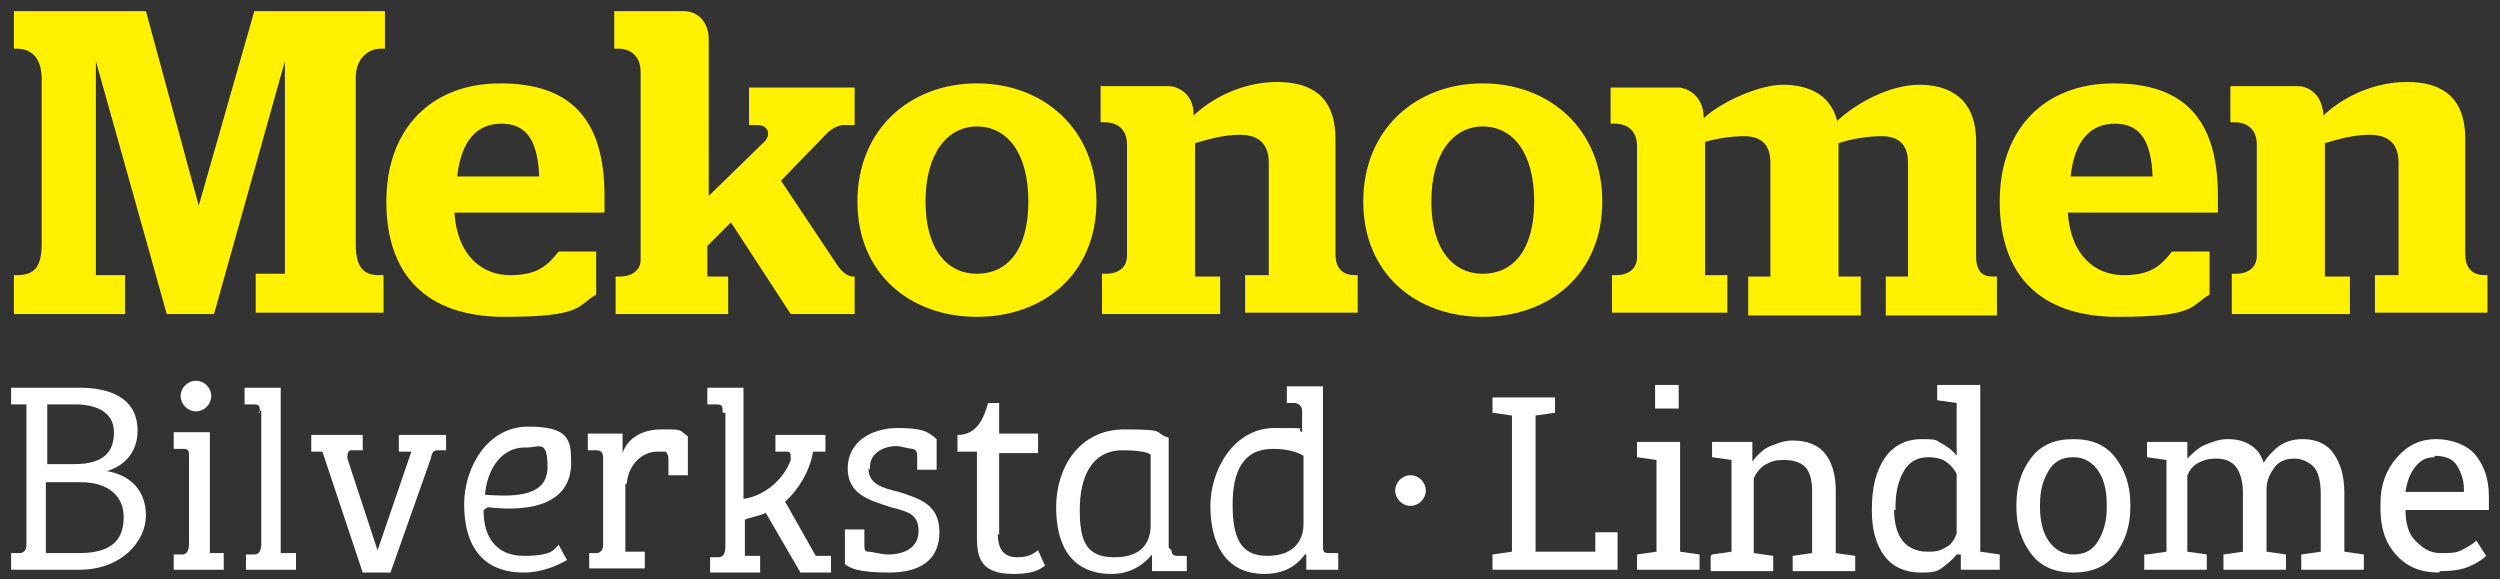 <?xml version="1.0" encoding="UTF-8"?>
<svg id="Layer_1" xmlns="http://www.w3.org/2000/svg" version="1.1" xmlns:sketch="http://www.bohemiancoding.com/sketch/ns" viewBox="0 0 179.9 41.7">
  <rect x="0" y="0" width="179.9" height="41.7" fill="#333333" stroke="none"/>
  <!-- Generator: Adobe Illustrator 29.1.0, SVG Export Plug-In . SVG Version: 2.1.0 Build 142)  -->
  <defs>
    <style>
      .st0 {
        fill: #fff;
      }

      .st1 {
        fill: #fff100;
      }
    </style>
  </defs>
  <g id="Till-Avensia" sketch:type="MSPage">
    <g id="_dev-assets_mekonomen-logo" sketch:type="MSArtboardGroup">
      <path id="logo_mekonomen" class="st1" d="M1,19.8h.2c1.3,0,1.8-.6,1.8-2.3V5.7c0-1.8-1-2.2-1.8-2.2h-.2V.8h9.5l3.8,14h0L18.3.8h9.4v2.7h-.3c-.8,0-1.8.6-1.8,2.1v12c0,1.8.7,2.2,1.7,2.2h.3v2.7h-9.2v-2.8h2.1V4.4h0l-5.1,18.2h-3.4L6.9,4.4h0v15.4h2.1v2.8H1v-2.8h0ZM32.9,12.7c.3-2.7,1.5-3.8,3.2-3.8s2.6,1.1,2.7,3.8h-5.9ZM43.5,15.4v-1.3c0-5.6-2.5-8.1-7.5-8.1s-8.2,3.3-8.2,8.5,2.8,8.3,8.5,8.3,5.2-.8,6.6-1.6v-3.1h-2.7c-.8,1-1.5,1.7-3.5,1.7s-3.8-1.4-4-4.5h10.8ZM61.4,19.9c-.4,0-.8-.3-1.2-.9l-4-6,3.3-3.4c.3-.3.8-.6,1.2-.6h.8v-2.7h-7.6v2.7h.6c.8,0,1,.7.5,1.2l-4,3.9V2.8c0-1.1-.7-2-1.8-2h-5v2.7h.3c.6,0,1.6.3,1.6,1.7v13.5c0,.8-.7,1.2-1.5,1.2h-.3v2.7h8.1v-2.7h-1.5v-2.2l1.7-1.7,4.3,6.6h4.6v-2.7h-.3.2ZM74,14.5c0,3.6-1.6,5.2-3.7,5.2s-3.7-1.7-3.7-5.2,1.6-5.4,3.7-5.4,3.7,1.8,3.7,5.4h0ZM61.7,14.5c0,5.2,3.8,8.3,8.6,8.3s8.6-3.1,8.6-8.3-3.8-8.5-8.6-8.5-8.6,3.3-8.6,8.5h0ZM79.4,22.6h8.4v-2.7h-1.8v-9.6c1-.3,2.1-.6,3.2-.6s2.1.4,2.1,2v8.1h-1.7v2.7h8.1v-2.7h-.2c-1.2,0-1.4-.9-1.4-1.5v-8.3c0-3.2-1.9-4.1-4.2-4.1s-4.5,1-6,2.4c0-1.7-1.3-2.1-1.8-2.1h-4.9v2.6h.3c.9,0,1.6.5,1.6,1.6v8c0,.9-.7,1.3-1.5,1.3h-.3v2.7h0v.2ZM160.7,22.6h8.4v-2.7h-1.8v-9.6c1-.3,2.1-.6,3.2-.6s2.1.4,2.1,2v8.1h-1.7v2.7h8.1v-2.7h-.2c-1.2,0-1.4-.9-1.4-1.5v-8.3c0-3.2-1.9-4.1-4.2-4.1s-4.5,1-6,2.4c-.1-1.7-1.3-2.1-1.8-2.1h-4.9v2.6h.3c.9,0,1.6.5,1.6,1.6v8c0,.9-.7,1.3-1.5,1.3h-.3v2.7h0v.2ZM110.4,14.5c0,3.6-1.6,5.2-3.7,5.2s-3.7-1.7-3.7-5.2,1.6-5.4,3.7-5.4,3.7,1.8,3.7,5.4h0ZM98.1,14.5c0,5.2,3.8,8.3,8.6,8.3s8.6-3.1,8.6-8.3-3.8-8.5-8.6-8.5-8.6,3.3-8.6,8.5h0ZM122.4,10.3c.9-.3,2.1-.5,3.1-.5s1.9.4,1.9,1.9v8.2h-1.6v2.8h8.1v-2.8h-1.6v-9.6c.9-.3,2.1-.5,3.1-.5s1.9.4,1.9,1.9v8.2h-1.6v2.8h8v-2.8h-.3c-.7,0-1.2-.3-1.2-1.5v-8.2c0-3.2-2-4.1-4.1-4.1s-4.5,1.3-5.9,2.6c-.5-2-2.2-2.6-3.9-2.6s-4.4,1.2-5.7,2.4h0c0-1.7-1.3-2.2-1.8-2.2h-4.9v2.6h.3c.9,0,1.6.5,1.6,1.6v8c0,.9-.7,1.3-1.5,1.3h-.3v2.7h8.3v-2.7h-1.6v-9.6h-.3ZM149,12.7c.3-2.7,1.5-3.8,3.2-3.8s2.6,1.1,2.7,3.8h-5.9ZM159.6,15.4v-1.3c0-5.6-2.5-8.1-7.5-8.1s-8.2,3.3-8.2,8.5,2.8,8.3,8.5,8.3,5.2-.8,6.6-1.6v-3.1h-2.7c-.8,1-1.5,1.7-3.5,1.7s-3.8-1.4-4-4.5h10.8Z" sketch:type="MSShapeGroup"/>
    </g>
  </g>
  <g>
    <path class="st0" d="M9.9,31c0,1.5-.9,2.5-2.2,2.9,1.7.3,2.8,1.4,2.8,3.2s-1.7,3.9-4.8,3.9H.8v-1.2h.6c.3,0,.5-.2.5-.6v-10.1H.8v-1.2h4.9c2,0,4.2.6,4.2,3.1ZM3.4,33.4h1.9c2.2,0,2.9-.9,2.9-2.3s-1.2-2-2.8-2h-2v4.3ZM3.4,39.8h2.3c2.5,0,3.2-1.1,3.2-2.6s-1.1-2.5-3.1-2.5h-2.5v5.1Z"/>
    <path class="st0" d="M15,39.8h1.1v1.2h-3.6v-1.1h.6c.3,0,.5-.2.5-.8v-6.2c0-.5,0-.6-.5-.6h-.6v-1.2h2.6v8.7h-.2ZM14.1,27.4c.6,0,1.1.5,1.1,1.1s-.5,1.1-1.1,1.1-1.1-.5-1.1-1.1.5-1.1,1.1-1.1Z"/>
    <path class="st0" d="M18.7,29.7c0-.5,0-.6-.5-.6h-.6v-1.2h2.6v11.9h1.1v1.2h-3.6v-1.1h.6c.3,0,.5-.2.5-.8v-9.6l-.2.2Z"/>
    <path class="st0" d="M27.1,39.8h0l2.5-7.3h-.9v-1.2h3.4v1.1h-.5c-.3,0-.5,0-.6.6l-2.9,8.2h-2l-2.9-8.7h-.8v-1.2h3.7v1.1h-.8c-.3,0-.3.3-.3.6l2.2,6.7v.2Z"/>
    <path class="st0" d="M34.8,36.8c0,1.7.8,3.2,2.9,3.2s2.2-.5,2.5-.8l.6,1.1c-.5.3-1.7.9-3.1.9-3.2,0-4.3-2.2-4.3-4.9s1.7-5.6,4.6-5.6,3.1.9,3.1,2.6c0,2.8-2.6,3.6-6,3.2l-.3.2ZM37.8,32.2c-2,0-2.8,2-2.9,3.4,2.5.2,4.5,0,4.5-2s-.6-1.4-1.5-1.4Z"/>
    <path class="st0" d="M45,34.8v4.9h1.4v1.2h-4v-1.1h.5c.3,0,.5-.2.5-.6v-6.3q0-.5-.5-.5h-.6v-1.2h2.5v1.4c.3-.9,1.2-1.7,2.8-1.7s1.2,0,1.9.5v2.8h-1.4v-1.2q0-.3-.2-.5h-.6c-1.2,0-2.2,1.1-2.2,2.5v-.2Z"/>
    <path class="st0" d="M52,29.7c0-.5,0-.6-.5-.6h-.6v-1.2h2.6v8c1.5-.2,2.9-1.4,3.4-2.8,0-.5,0-.6-.3-.6h-.8v-1.2h3.6v1.2h-.9c-.2,1.4-1.1,2.8-2,3.6l2.2,3.9h1.1v1.2h-2.2l-2.5-4.3c-.6.3-1.1.3-1.5.5v2.6h1.1v1.2h-3.6v-1.1h.6c.3,0,.5-.2.5-.8v-9.6h-.2Z"/>
    <path class="st0" d="M62.5,33.7c0,1.1.9,1.4,2.2,1.7,1.5.5,2.9.9,2.9,2.9s-1.4,2.9-3.6,2.9-2.8-.3-3.2-.6v-2.5h1.4v1.1c0,.3,0,.5.3.5s.9.2,1.4.2c1.2,0,2.2-.5,2.2-1.7s-.8-1.4-2-1.7c-1.5-.5-3.1-.9-3.1-2.8s1.7-2.9,3.6-2.9,2.2.3,2.8.8v2.2h-1.4v-.9c0-.3,0-.5-.3-.6-.3,0-.9-.2-1.2-.2-.9,0-1.9.5-1.9,1.5v.2Z"/>
    <path class="st0" d="M71.8,38.4c0,1.2.5,1.7,1.4,1.7s1.2-.3,1.5-.5l.5,1.1c-.6.5-1.4.6-2.3.6-2.6,0-2.6-1.5-2.6-2.9v-5.9h-1.4v-1.2c1.4,0,1.9-1.2,2.2-2.3h.8v2.2h2.8v1.4h-2.8v5.9Z"/>
    <path class="st0" d="M84.3,39.5c0,.3,0,.5.5.5h.6v1.1h-2.5v-1.2h0c-.5.6-1.4,1.4-2.9,1.4-2.8,0-4-1.9-4-4.8s1.7-5.6,4.9-5.6,2,.2,3.2.6v7.9l.2.2ZM82.8,32.7c-.3-.2-1.1-.3-2-.3-2.3,0-3.1,2-3.1,4.3s.5,3.4,2.5,3.4,2.6-1.1,2.6-2.3v-5.1Z"/>
    <path class="st0" d="M93.9,39.9c-.8,1.1-1.9,1.4-2.9,1.4-2.9,0-3.9-2.3-3.9-4.9s1.7-5.6,4.6-5.6,1.4,0,2,.3v-1.5q0-.5-.5-.6h-.6v-1.2h2.6v11.4c0,.5,0,.6.5.6h.6v1.2h-2.3v-1.1h-.2ZM93.8,32.8c-.5-.3-1.2-.5-2.2-.5-2.2,0-2.9,1.7-2.9,4s.5,3.7,2.5,3.7,2.6-1.2,2.6-2.3c0,0,0-4.9,0-4.9Z"/>
  </g>
  <path class="st0" d="M101.5,34.2c.6,0,1.1.5,1.1,1.1s-.5,1.1-1.1,1.1-1.1-.5-1.1-1.1.5-1.1,1.1-1.1Z"/>
  <g>
    <path class="st0" d="M107.4,41v-1.1l1.4-.2v-9.8l-1.4-.2v-1.1h4.5v1.1l-1.4.2v9.8h4.3v-1.4h1.6v2.7h-8.9Z"/>
    <path class="st0" d="M117.8,39.9l1.4-.2v-6.6l-1.4-.2v-1.1h3.1v7.9l1.4.2v1.1h-4.5v-1.1ZM120.8,29.4h-1.7v-1.7h1.7v1.7Z"/>
    <path class="st0" d="M123.2,39.9l1.4-.2v-6.6l-1.4-.2v-1.1h2.9v1.4c.4-.5.8-.9,1.3-1.1s1-.4,1.6-.4c1,0,1.8.3,2.3.9s.8,1.5.8,2.7v4.5l1.4.2v1.1h-4.5v-1.1l1.4-.2v-4.5c0-.8-.2-1.4-.5-1.7s-.8-.5-1.5-.5-.9.1-1.3.3-.7.6-.9,1v5.4l1.4.2v1.1h-4.5v-1.1Z"/>
    <path class="st0" d="M140.8,39.9c-.3.4-.7.7-1.1,1s-.9.3-1.5.3c-1.1,0-2-.4-2.6-1.2s-.9-1.9-.9-3.2v-.2c0-1.5.3-2.7.9-3.6s1.5-1.4,2.7-1.4,1,.1,1.4.3.8.5,1.1.9v-3.8l-1.4-.2v-1.1h3.1v12l1.4.2v1.1h-2.8v-1.1ZM136.3,36.7c0,.9.2,1.7.6,2.2s1,.8,1.8.8.9-.1,1.3-.3.6-.5.8-1v-4.3c-.2-.4-.5-.7-.8-.9s-.8-.3-1.2-.3c-.8,0-1.4.3-1.8,1s-.6,1.5-.6,2.6v.2Z"/>
    <path class="st0" d="M145.1,36.3c0-1.4.4-2.5,1.1-3.4s1.7-1.3,3-1.3,2.3.4,3,1.3,1.1,2,1.1,3.4v.2c0,1.4-.4,2.5-1.1,3.4s-1.7,1.3-3,1.3-2.3-.4-3-1.3-1.1-2-1.1-3.4v-.2ZM146.8,36.5c0,1,.2,1.8.6,2.4s1,1,1.8,1,1.4-.3,1.8-1,.6-1.4.6-2.4v-.2c0-1-.2-1.8-.6-2.4s-1-1-1.8-1-1.4.3-1.8,1-.6,1.4-.6,2.4v.2Z"/>
    <path class="st0" d="M154.5,39.9l1.4-.2v-6.6l-1.4-.2v-1.1h2.9v1.2c.4-.4.8-.8,1.3-1s1-.4,1.6-.4,1.1.1,1.6.4.8.7,1,1.3c.3-.5.7-.9,1.1-1.2s1-.5,1.7-.5c.9,0,1.7.3,2.2,1s.8,1.6.8,2.9v4.2l1.4.2v1.1h-4.5v-1.1l1.4-.2v-4.2c0-.9-.2-1.6-.5-1.9s-.8-.6-1.4-.6-1.1.2-1.4.6-.6.9-.6,1.6v4.5l1.4.2v1.1h-4.5v-1.1l1.4-.2v-4.2c0-.9-.2-1.5-.5-1.9s-.8-.6-1.4-.6-.9.1-1.3.3-.6.5-.8.9v5.5l1.4.2v1.1h-4.5v-1.1Z"/>
    <path class="st0" d="M175.5,41.2c-1.3,0-2.3-.4-3.1-1.3s-1.1-2-1.1-3.3v-.4c0-1.3.4-2.4,1.2-3.3s1.7-1.3,2.8-1.3,2.2.4,2.8,1.1,1,1.7,1,3v1h-6c0,.9.2,1.7.7,2.2s1,.9,1.8.9,1.1,0,1.5-.2.8-.4,1.1-.7l.7,1.1c-.3.3-.8.6-1.3.8s-1.2.3-2,.3ZM175.2,32.9c-.6,0-1,.2-1.4.7s-.6,1.1-.7,1.8h0s4.2,0,4.2,0v-.2c0-.7-.2-1.2-.5-1.7s-.9-.7-1.6-.7Z"/>
  </g>
</svg>